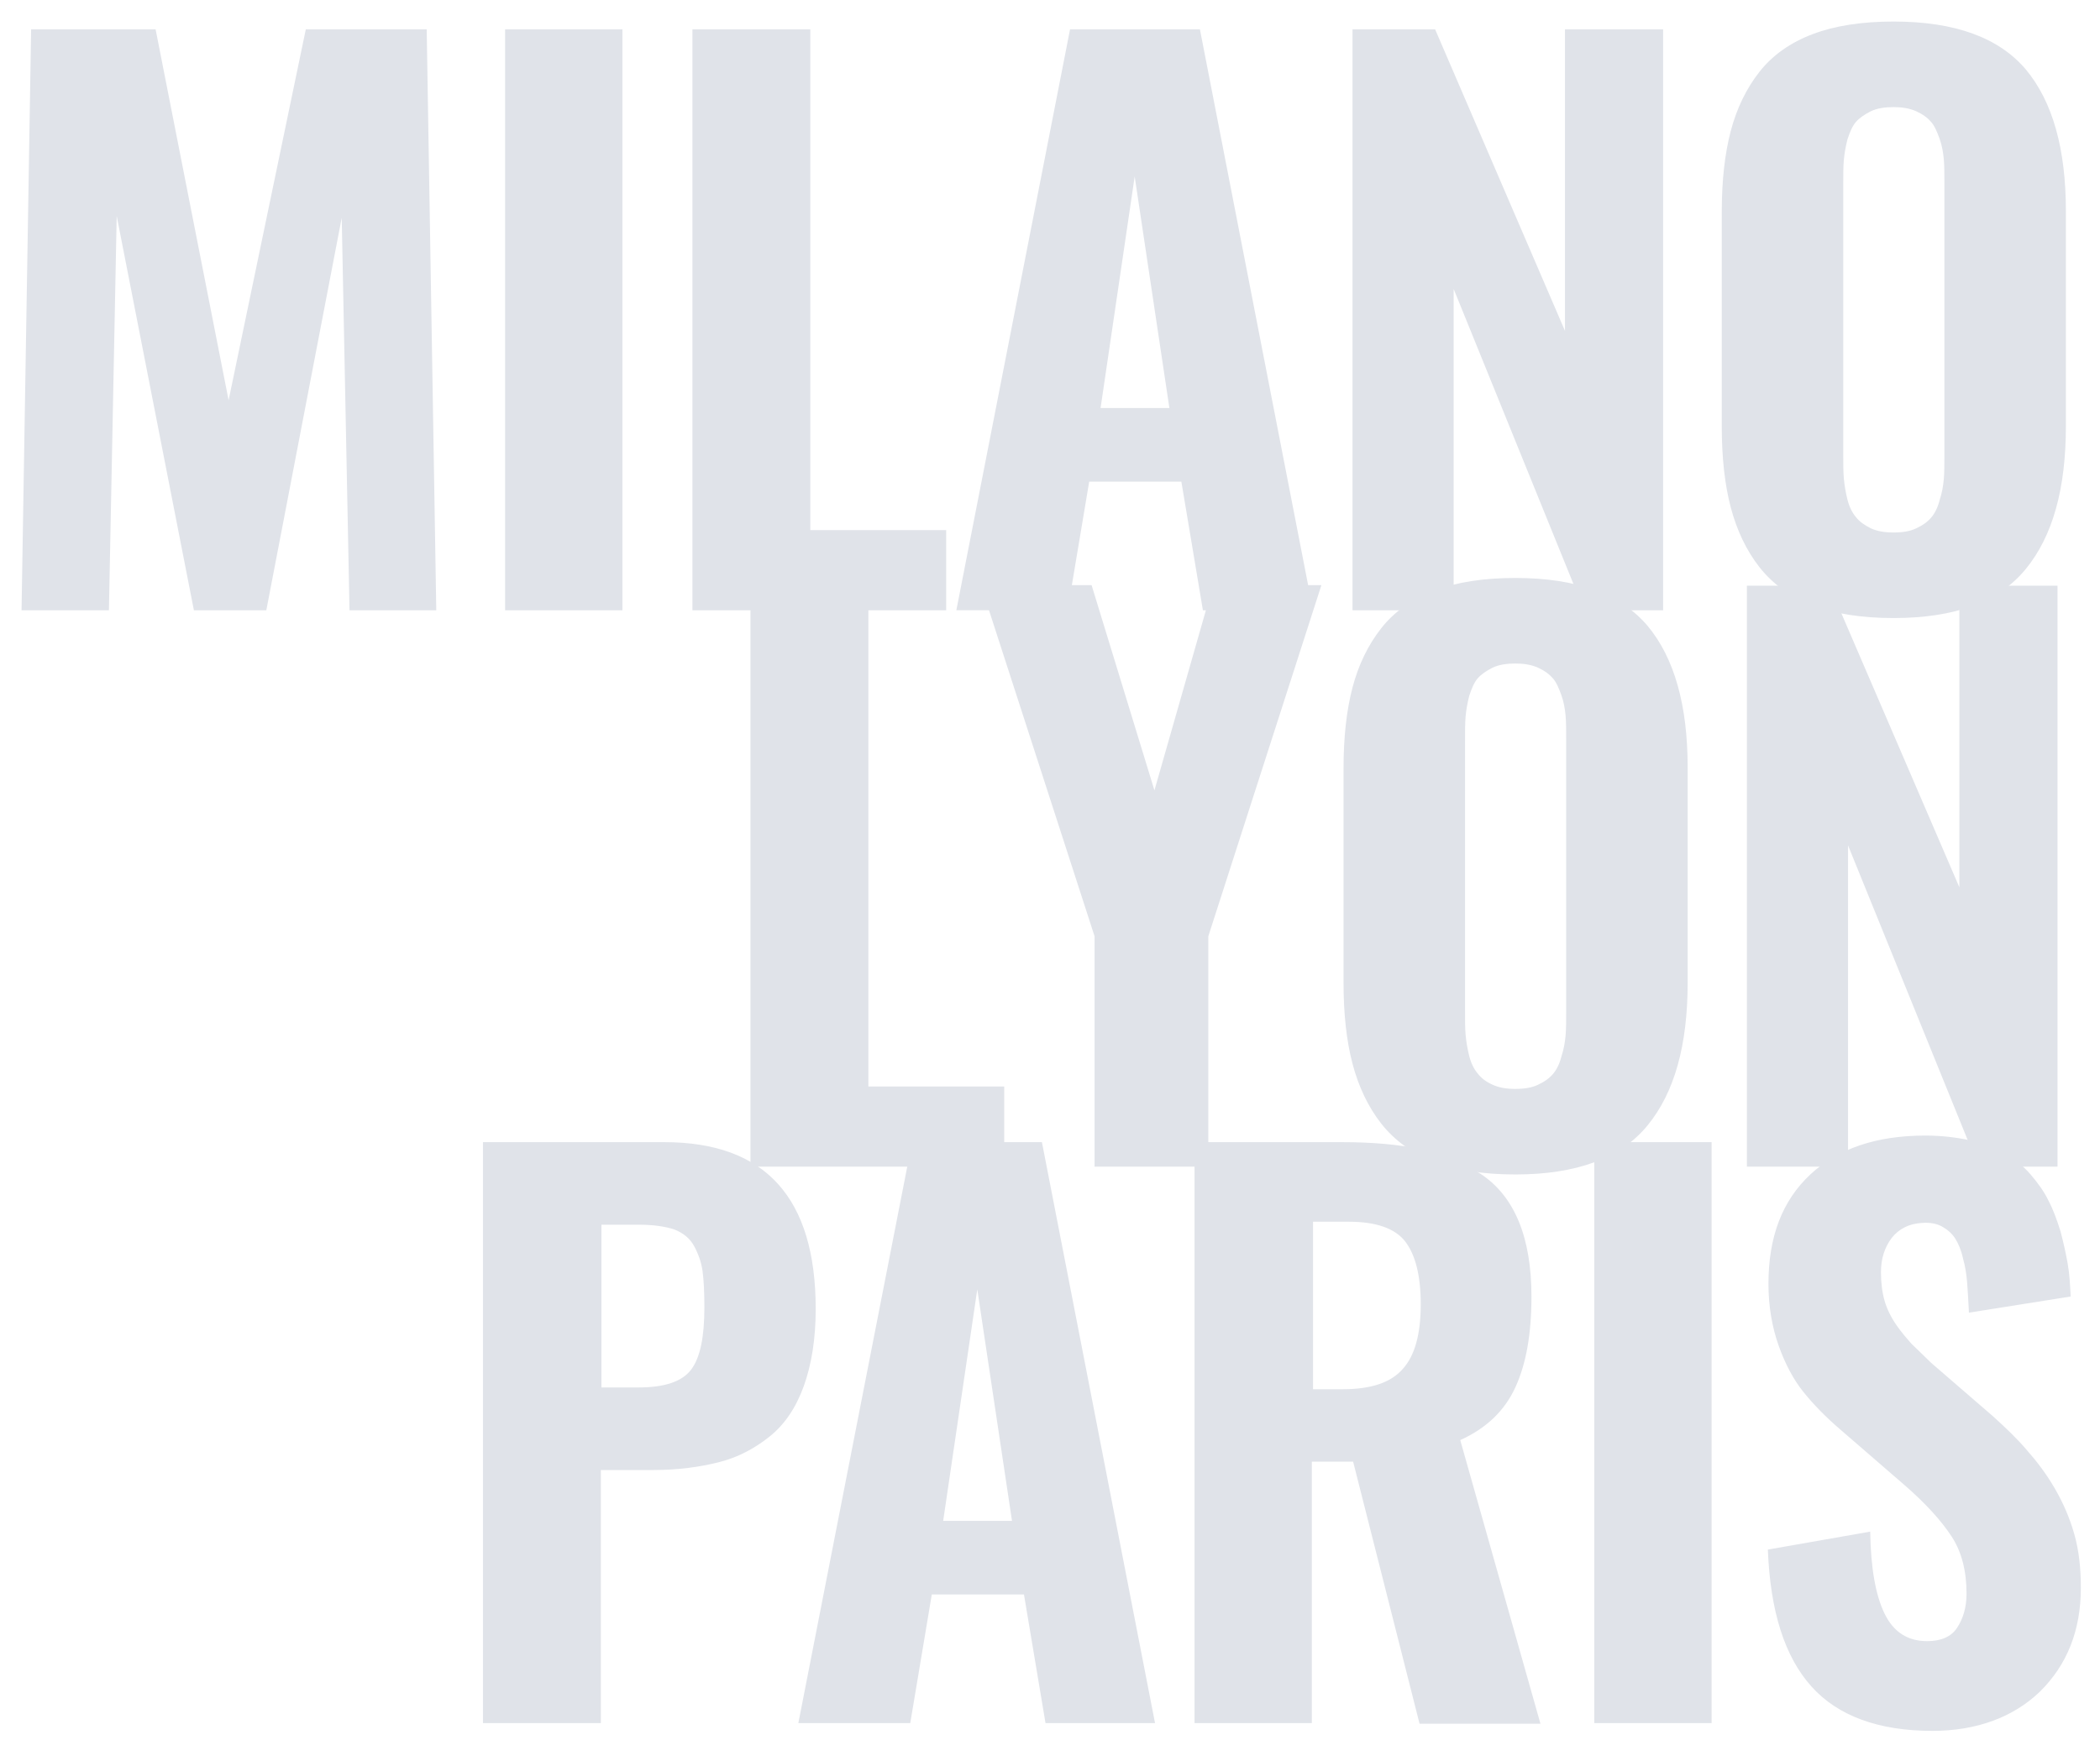 <svg version="1.1" id="Livello_1" xmlns="http://www.w3.org/2000/svg" x="0" y="0" width="350.9" height="294.3" viewBox="0 0 350.9 294.3" xml:space="preserve"><style>.st0{fill:#e0e3e9}</style><path class="st0" d="M3.6 102L5.2 4.9H26l12.2 62 12.9-62h20.2l1.6 97.1H58.4l-1.3-65.6L44.5 102H32.4L19.5 36.1 18.2 102H3.6zM84.4 102V4.9H104V102H84.4zM115.7 102V4.9h19.7v83.7h22.7V102h-42.4zM159.8 102l19-97.1h21.7l18.9 97.1H201l-3.6-21.5H182l-3.6 21.5h-18.6zm24.1-33.8h11.5l-5.8-38.7-5.7 38.7zM226 102V4.9h13.8l21.7 50.4V4.9h16.4V102h-13.2l-21.8-53.7V102H226zM316.4 103.3c-5.3 0-9.8-.7-13.5-2.1s-6.7-3.6-8.9-6.4c-2.2-2.8-3.8-6.2-4.8-10s-1.5-8.3-1.5-13.5V35.4c0-5.2.5-9.7 1.5-13.5s2.6-7.1 4.8-9.9c2.2-2.8 5.2-4.9 8.9-6.3s8.2-2.1 13.5-2.1c10.3 0 17.6 2.7 22.1 8 4.5 5.4 6.7 13.3 6.7 23.7v35.9c0 10.5-2.2 18.4-6.7 23.9s-11.8 8.2-22.1 8.2zm-3.8-15c1.1.5 2.3.7 3.8.7s2.8-.2 3.8-.7c1.1-.5 1.9-1.1 2.5-1.8.6-.7 1.1-1.7 1.4-2.9.4-1.2.6-2.4.7-3.5s.1-2.5.1-4V30.6c0-1.6 0-2.9-.1-4s-.3-2.3-.7-3.4-.8-2.1-1.4-2.8c-.6-.7-1.4-1.3-2.5-1.8s-2.4-.7-3.8-.7-2.8.2-3.8.7-1.9 1.1-2.5 1.8c-.6.7-1 1.7-1.4 2.9-.3 1.2-.5 2.3-.6 3.4-.1 1.1-.1 2.4-.1 4V76c0 1.6 0 2.9.1 4s.3 2.3.6 3.5c.3 1.2.8 2.2 1.4 2.9.6.8 1.5 1.4 2.5 1.9z"/><path class="st0" d="M125.4 195V97.9h19.7v83.7h22.7V195h-42.4zM182.9 195v-38.5l-19-58.7h18.5l10.5 34.3 9.8-34.3h18.1l-18.9 58.7V195h-19zM253.2 196.3c-5.3 0-9.8-.7-13.5-2.1s-6.7-3.6-8.9-6.4c-2.2-2.8-3.8-6.2-4.8-10s-1.5-8.3-1.5-13.5v-35.9c0-5.2.5-9.7 1.5-13.5s2.6-7.1 4.8-9.9c2.2-2.8 5.2-4.9 8.9-6.3s8.2-2.1 13.5-2.1c10.3 0 17.6 2.7 22.1 8 4.5 5.4 6.7 13.3 6.7 23.7v35.9c0 10.5-2.2 18.4-6.7 23.9s-11.9 8.2-22.1 8.2zm-3.8-15c1.1.5 2.3.7 3.8.7s2.8-.2 3.8-.7c1.1-.5 1.9-1.1 2.5-1.8.6-.7 1.1-1.7 1.4-2.9.4-1.2.6-2.4.7-3.5s.1-2.5.1-4v-45.5c0-1.6 0-2.9-.1-4s-.3-2.3-.7-3.4-.8-2.1-1.4-2.8c-.6-.7-1.4-1.3-2.5-1.8s-2.4-.7-3.8-.7-2.8.2-3.8.7-1.9 1.1-2.5 1.8c-.6.7-1 1.7-1.4 2.9-.3 1.2-.5 2.3-.6 3.4-.1 1.1-.1 2.4-.1 4V169c0 1.6 0 2.9.1 4s.3 2.3.6 3.5c.3 1.2.8 2.2 1.4 2.9.6.8 1.4 1.4 2.5 1.9zM291.9 195V97.9h13.8l21.7 50.4V97.9h16.4V195h-13.2l-21.8-53.7V195h-16.9z"/><path class="st0" d="M80.7 288v-97.1H111c16.9 0 25.3 9.3 25.3 27.9 0 5-.7 9.3-2 12.9s-3.2 6.4-5.7 8.4-5.3 3.5-8.5 4.3-6.8 1.3-10.9 1.3h-8.8V288H80.7zm19.7-56.1h6.3c4.4 0 7.3-1 8.8-3 1.5-2 2.2-5.4 2.2-10.4 0-2.5-.1-4.5-.3-6-.2-1.5-.7-2.9-1.4-4.2-.7-1.3-1.8-2.2-3.3-2.8-1.5-.5-3.5-.8-5.9-.8h-6.3v27.2zM133.4 288l19-97.1h21.7L193 288h-18.3l-3.6-21.5h-15.4l-3.6 21.5h-18.7zm24.2-33.8h11.5l-5.8-38.7-5.7 38.7zM199.6 288v-97.1h24.6c5.2 0 9.6.4 13.3 1.2 3.7.8 7 2.2 9.9 4.1 2.9 1.9 5 4.6 6.4 8s2.1 7.6 2.1 12.5c0 6.3-.9 11.3-2.7 15.2s-4.8 6.8-9.2 8.8l13.4 47.4h-20.2l-11.1-43.8h-6.9V288h-19.6zm19.8-55.8h4.9c4.8 0 8.1-1.1 10.1-3.4 2-2.2 3-5.8 3-10.8 0-4.8-.9-8.3-2.6-10.5-1.7-2.2-4.9-3.3-9.4-3.3h-6v28zM266.4 288v-97.1H286V288h-19.6zM322.9 289.3c-9 0-15.8-2.5-20.2-7.4-4.5-5-6.9-12.6-7.3-22.9l17.1-3c.1 6.1.9 10.6 2.4 13.7 1.5 3.1 3.9 4.6 7.1 4.6 2.3 0 4-.7 5-2.2 1-1.5 1.6-3.4 1.6-5.7 0-3.8-.8-7-2.5-9.6-1.7-2.6-4.3-5.5-8-8.7l-10.4-9c-2.7-2.3-4.8-4.5-6.4-6.5-1.6-2-3-4.6-4.1-7.7s-1.7-6.6-1.7-10.3c0-7.9 2.3-13.9 7-18.3 4.6-4.3 11-6.5 19.2-6.5 2.7 0 5.2.3 7.5.8s4.2 1.3 5.8 2.2 3.1 2.1 4.3 3.5 2.3 2.9 3 4.4c.8 1.5 1.4 3.2 2 5.1.5 1.9.9 3.7 1.2 5.4s.4 3.5.5 5.5l-17 2.7c-.1-2-.2-3.7-.3-5-.1-1.3-.3-2.7-.7-4.1-.3-1.4-.8-2.5-1.3-3.3-.5-.8-1.3-1.5-2.2-2-.9-.5-2.1-.7-3.3-.6-2.2.1-3.9 1-5.1 2.5-1.2 1.6-1.8 3.5-1.8 5.7 0 1.8.2 3.4.6 4.8.4 1.4 1.1 2.8 2 4.1s1.8 2.3 2.5 3.1c.8.8 1.9 1.8 3.3 3.2l10.3 8.9c2.2 2 4.1 3.8 5.7 5.7 1.6 1.8 3.2 3.9 4.6 6.3s2.5 4.9 3.3 7.7 1.1 5.8 1.1 9c0 7.1-2.3 12.9-6.9 17.4-4.4 4.2-10.5 6.5-17.9 6.5z"/></svg>
